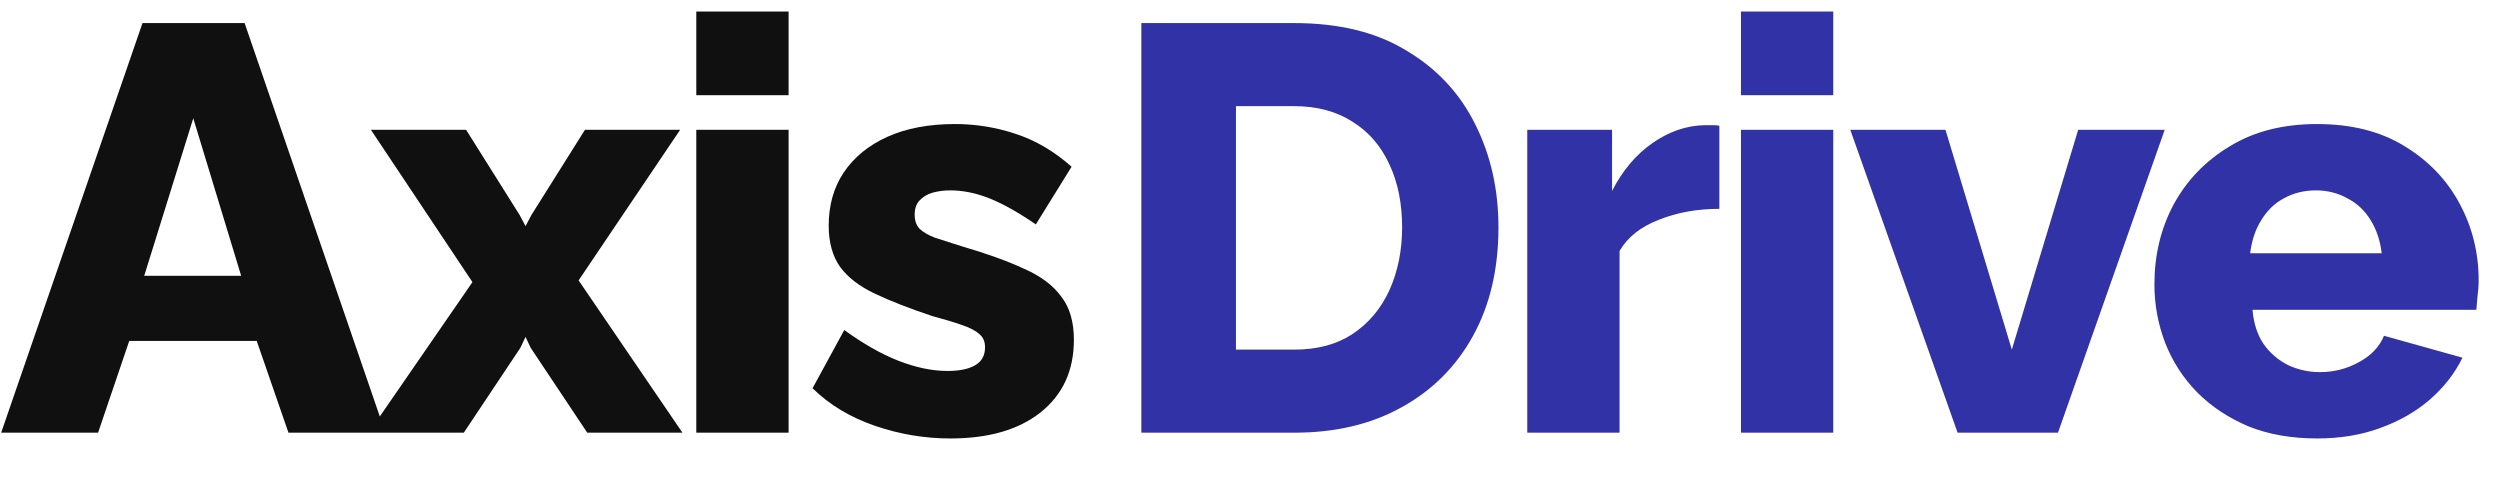<?xml version="1.0" encoding="UTF-8"?> <svg xmlns="http://www.w3.org/2000/svg" width="52" height="10" viewBox="0 0 52 10" fill="none"><path d="M2.964 0.48H5.088L8.016 9H6L5.34 7.092H2.688L2.04 9H0.024L2.964 0.48ZM5.016 5.736L4.02 2.46L3 5.736H5.016ZM9.695 2.7L10.811 4.476L10.931 4.704L11.051 4.476L12.167 2.7H14.147L12.035 5.832L14.195 9H12.215L11.039 7.236L10.931 7.008L10.823 7.236L9.647 9H7.667L9.827 5.868L7.715 2.7H9.695ZM14.483 9V2.7H16.403V9H14.483ZM14.483 1.98V0.24H16.403V1.98H14.483ZM19.769 9.12C19.233 9.12 18.709 9.032 18.197 8.856C17.685 8.68 17.253 8.42 16.901 8.076L17.561 6.864C17.945 7.144 18.317 7.356 18.677 7.5C19.045 7.644 19.389 7.716 19.709 7.716C19.957 7.716 20.149 7.676 20.285 7.596C20.421 7.516 20.489 7.392 20.489 7.224C20.489 7.104 20.449 7.012 20.369 6.948C20.289 6.876 20.165 6.812 19.997 6.756C19.837 6.7 19.637 6.64 19.397 6.576C18.917 6.416 18.517 6.26 18.197 6.108C17.877 5.956 17.637 5.772 17.477 5.556C17.317 5.332 17.237 5.044 17.237 4.692C17.237 4.268 17.341 3.9 17.549 3.588C17.765 3.268 18.069 3.02 18.461 2.844C18.853 2.668 19.321 2.58 19.865 2.58C20.297 2.58 20.717 2.648 21.125 2.784C21.541 2.92 21.929 3.148 22.289 3.468L21.545 4.668C21.185 4.42 20.865 4.24 20.585 4.128C20.305 4.016 20.033 3.96 19.769 3.96C19.633 3.96 19.509 3.976 19.397 4.008C19.285 4.04 19.193 4.096 19.121 4.176C19.057 4.248 19.025 4.344 19.025 4.464C19.025 4.584 19.057 4.68 19.121 4.752C19.193 4.824 19.301 4.888 19.445 4.944C19.597 4.992 19.785 5.052 20.009 5.124C20.529 5.276 20.961 5.432 21.305 5.592C21.649 5.744 21.905 5.936 22.073 6.168C22.249 6.392 22.337 6.692 22.337 7.068C22.337 7.708 22.105 8.212 21.641 8.58C21.185 8.94 20.561 9.12 19.769 9.12Z" fill="#101010"></path><path d="M23.74 9V0.48H26.92C27.856 0.48 28.636 0.672 29.26 1.056C29.892 1.432 30.368 1.944 30.688 2.592C31.008 3.232 31.168 3.944 31.168 4.728C31.168 5.592 30.992 6.344 30.64 6.984C30.288 7.624 29.792 8.12 29.152 8.472C28.52 8.824 27.776 9 26.92 9H23.74ZM29.164 4.728C29.164 4.232 29.076 3.796 28.9 3.42C28.724 3.036 28.468 2.74 28.132 2.532C27.796 2.316 27.392 2.208 26.92 2.208H25.708V7.272H26.92C27.4 7.272 27.804 7.164 28.132 6.948C28.468 6.724 28.724 6.42 28.9 6.036C29.076 5.644 29.164 5.208 29.164 4.728ZM35.763 4.344C35.299 4.344 34.879 4.42 34.503 4.572C34.127 4.716 33.855 4.932 33.687 5.22V9H31.767V2.7H33.531V3.972C33.747 3.548 34.027 3.216 34.371 2.976C34.715 2.736 35.075 2.612 35.451 2.604C35.539 2.604 35.603 2.604 35.643 2.604C35.691 2.604 35.731 2.608 35.763 2.616V4.344ZM36.212 9V2.7H38.132V9H36.212ZM36.212 1.98V0.24H38.132V1.98H36.212ZM40.718 9L38.486 2.7H40.466L41.846 7.272L43.226 2.7H45.026L42.806 9H40.718ZM48.196 9.12C47.66 9.12 47.184 9.036 46.767 8.868C46.352 8.692 45.995 8.456 45.7 8.16C45.411 7.864 45.191 7.524 45.039 7.14C44.888 6.748 44.812 6.34 44.812 5.916C44.812 5.308 44.944 4.756 45.208 4.26C45.48 3.756 45.867 3.352 46.371 3.048C46.876 2.736 47.483 2.58 48.196 2.58C48.907 2.58 49.511 2.732 50.008 3.036C50.511 3.34 50.895 3.74 51.16 4.236C51.423 4.724 51.556 5.256 51.556 5.832C51.556 5.944 51.547 6.056 51.532 6.168C51.523 6.272 51.516 6.364 51.508 6.444H46.852C46.876 6.724 46.952 6.96 47.08 7.152C47.215 7.344 47.388 7.492 47.596 7.596C47.803 7.692 48.023 7.74 48.255 7.74C48.544 7.74 48.812 7.672 49.059 7.536C49.316 7.4 49.492 7.216 49.587 6.984L51.219 7.44C51.059 7.768 50.831 8.06 50.535 8.316C50.248 8.564 49.904 8.76 49.504 8.904C49.111 9.048 48.675 9.12 48.196 9.12ZM46.803 5.268H49.539C49.508 5.004 49.431 4.776 49.312 4.584C49.191 4.384 49.032 4.232 48.831 4.128C48.632 4.016 48.411 3.96 48.172 3.96C47.923 3.96 47.7 4.016 47.499 4.128C47.307 4.232 47.151 4.384 47.032 4.584C46.911 4.776 46.836 5.004 46.803 5.268Z" fill="#3132A6"></path></svg> 